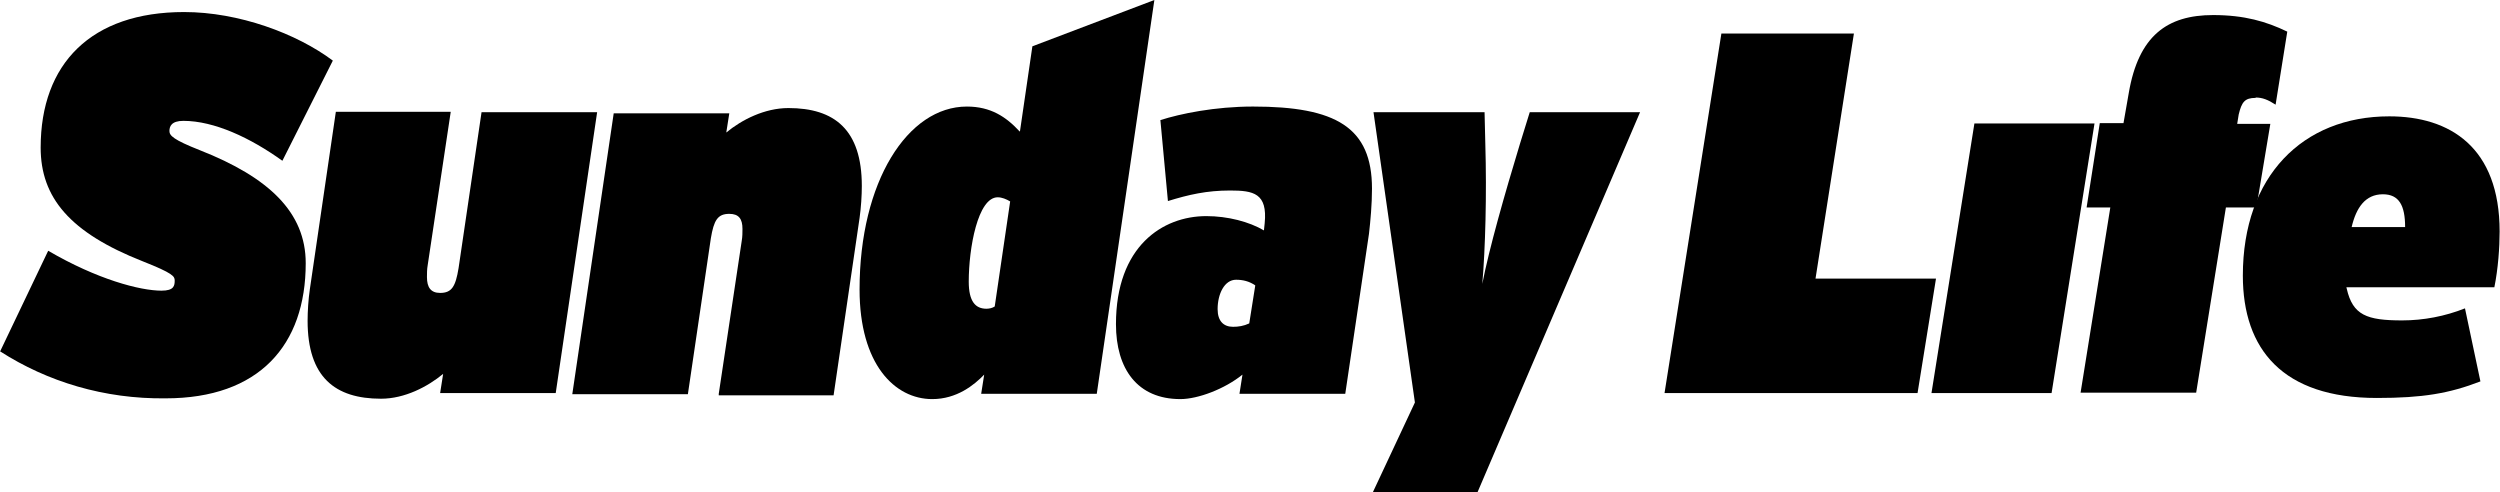 <?xml version="1.0" encoding="UTF-8"?><svg xmlns="http://www.w3.org/2000/svg" xmlns:xlink="http://www.w3.org/1999/xlink" id="Layer_2" data-name="Layer 2" viewBox="0 0 66.4 13.08"><defs><style> .cls-1 { clip-path: url(#clippath); } .cls-2 { fill: none; } .cls-2, .cls-3 { stroke-width: 0px; } .cls-4 { clip-path: url(#clippath-1); } </style><clipPath id="clippath"><rect class="cls-2" width="66.4" height="13.08"/></clipPath><clipPath id="clippath-1"><rect class="cls-2" width="66.4" height="13.08"/></clipPath></defs><g id="Layer_1-2" data-name="Layer 1"><g class="cls-1"><path class="cls-3" d="M0,9.34l1.28-2.68c1.3.76,2.44,1.06,3.01,1.06.33,0,.35-.13.35-.27,0-.11-.04-.19-.85-.51-1.93-.76-2.71-1.69-2.71-3.02C1.08,1.69,2.42.32,4.89.32c1.45,0,2.99.57,3.95,1.29l-1.34,2.66c-.85-.61-1.81-1.06-2.63-1.06-.32,0-.37.15-.37.27s.1.23.81.51c1.83.72,2.81,1.65,2.81,3,0,2.18-1.24,3.59-3.72,3.59-1.63.02-3.14-.44-4.4-1.25"/><path class="cls-3" d="M11.97,2.98l-.61,4.06c-.02.11-.02.23-.02.32,0,.27.1.42.35.42.31,0,.41-.17.49-.66l.61-4.14h3.07l-1.1,7.46h-3.07l.08-.51c-.41.34-1.02.66-1.65.66-1.22,0-1.95-.57-1.95-2.07,0-.25.02-.57.06-.84l.69-4.71h3.05"/><path class="cls-3" d="M19.09,10.46l.61-4.06c.02-.11.02-.23.02-.32,0-.27-.1-.4-.35-.4-.31,0-.41.17-.49.65l-.61,4.14h-3.07l1.1-7.46h3.07l-.08.51c.41-.34,1.02-.65,1.65-.65,1.22,0,1.95.57,1.95,2.07,0,.25-.02.57-.06.85l-.69,4.71h-3.05"/><path class="cls-3" d="M27.09,3.49l.33-2.26,3.24-1.23-1.53,10.46h-3.07l.08-.51c-.27.28-.73.65-1.38.65-1,0-1.93-.93-1.93-2.91,0-2.87,1.28-4.86,2.85-4.86.63,0,1.04.27,1.4.66M26.2,8.2c.08,0,.16-.02.22-.06l.41-2.79c-.1-.06-.22-.11-.33-.11-.53,0-.77,1.35-.77,2.24,0,.53.18.72.47.72"/><path class="cls-3" d="M32.92,10.46l.08-.51c-.47.38-1.18.65-1.65.65-1.14,0-1.71-.8-1.71-1.99,0-2.07,1.24-2.87,2.4-2.87.57,0,1.14.15,1.53.38l.02-.19c.08-.8-.3-.87-.92-.87s-1.1.11-1.65.28l-.2-2.15c.53-.17,1.45-.36,2.46-.36,2.2,0,3.16.55,3.16,2.18,0,.42-.04.85-.08,1.2l-.63,4.25h-2.81ZM33.34,7.58c-.16-.11-.33-.15-.51-.15-.31,0-.49.38-.49.78,0,.32.16.47.41.47.14,0,.28-.02.43-.09l.16-1.01Z"/><path class="cls-3" d="M39.23,13.08h-2.77l1.12-2.39-1.1-7.71h2.95l.02.84c.04,1.35,0,2.79-.08,3.72.18-.93.59-2.37,1-3.72l.26-.84h2.93l-4.32,10.1Z"/><path class="cls-3" d="M62.33,7.67c.16.7.53.84,1.47.84.57,0,1.14-.11,1.67-.32l.41,1.94c-.83.32-1.53.44-2.75.44-2.5,0-3.56-1.29-3.56-3.25,0-2.64,1.59-4.23,3.89-4.23,1.61,0,2.93.82,2.93,3.06,0,.42-.04.99-.14,1.48h-3.93M63.29,5.16c-.47,0-.71.36-.83.87h1.42c0-.57-.16-.87-.59-.87"/></g><polygon class="cls-3" points="44.21 10.44 45.72 .89 49.24 .89 48.22 7.4 51.42 7.4 50.93 10.44 44.21 10.44"/><polygon class="cls-3" points="51.3 10.44 52.44 3.28 55.63 3.28 54.49 10.44 51.3 10.44"/><g class="cls-4"><path class="cls-3" d="M59.91,2.6c-.29,0-.37.11-.45.44l-.04.25h.88l-.37,2.22h-.81l-.79,4.92h-3.07l.79-4.92h-.63l.35-2.24h.63l.14-.8c.26-1.52,1.02-2.07,2.24-2.07.83,0,1.41.17,1.97.44l-.31,1.94c-.2-.13-.35-.19-.53-.19"/></g></g></svg>